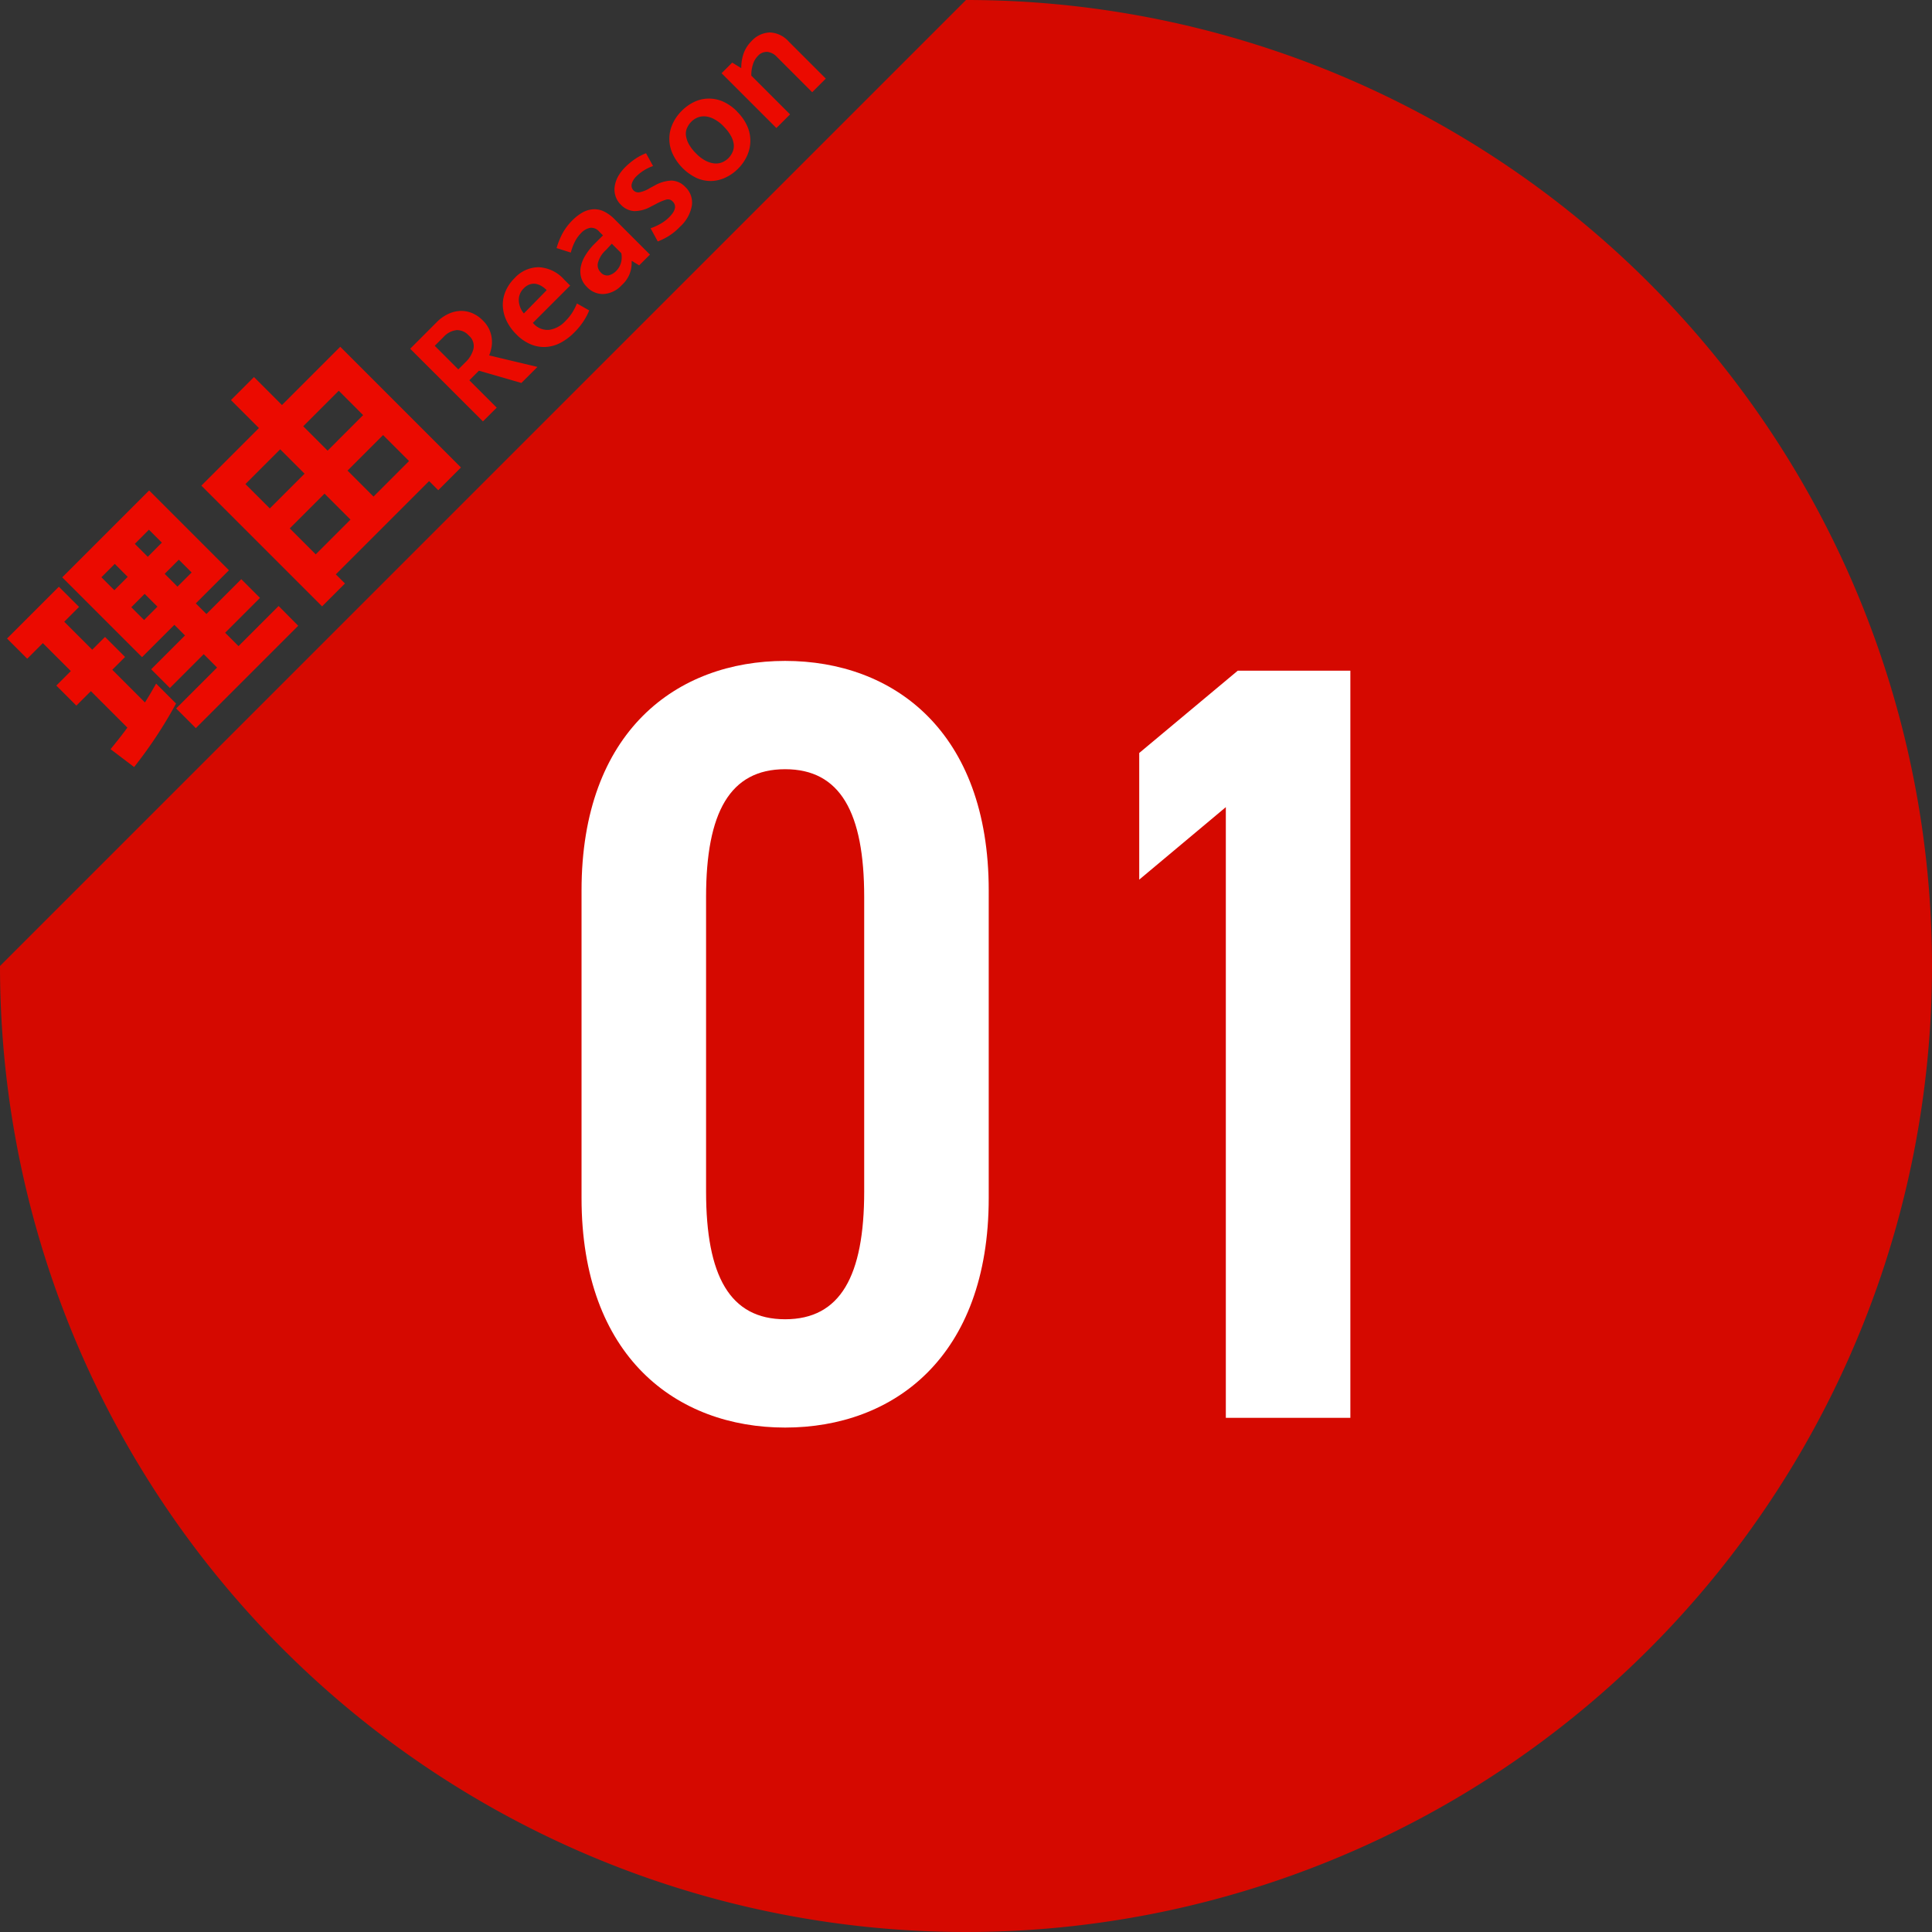 <svg xmlns="http://www.w3.org/2000/svg" width="144.526" height="144.525" viewBox="0 0 144.526 144.525"><rect x="0" y="0" width="144.526" height="144.525" fill="#333333" stroke="none"/><path d="M72.263,0,0,72.263A72.263,72.263,0,1,0,72.263,0Z" fill="#d50900"></path><g transform="translate(43.503 49.44)"><path d="M92.98,145.711c-8.1,0-15.23-5.265-15.23-17.172V105.532c0-11.907,7.128-17.172,15.23-17.172s15.23,5.265,15.23,17.172V128.54C108.211,140.446,101.082,145.711,92.98,145.711Zm-5.914-17.659c0,6.317,1.779,9.557,5.914,9.557s5.914-3.24,5.914-9.557V106.019c0-6.317-1.785-9.557-5.914-9.557s-5.914,3.24-5.914,9.557Z" transform="translate(-77.75 -88.36)" fill="#fff"></path><path d="M168.105,145.561h-9.316V99.876L152.31,105.3V95.825l7.369-6.155h8.426Z" transform="translate(-110.592 -88.937)" fill="#fff"></path></g><g transform="translate(0.526 25.94)"><path d="M13.58,81.525a33.174,33.174,0,0,1-3.133,4.745L8.684,84.933q.705-.856,1.259-1.611l-2.73-2.73L6.127,81.676l-1.5-1.5,1.085-1.085L3.62,77,2.451,78.168.94,76.657,4.818,72.78l1.511,1.511L5.22,75.4l2.093,2.093.957-.957,1.5,1.5-.957.957,2.445,2.445c.257-.408.537-.878.834-1.41l1.5,1.5Zm9.137-5.819-7.654,7.654-1.472-1.472,3.061-3.061-1-1-2.529,2.529-1.4-1.4,2.529-2.529-.795-.795-2.417,2.417-5.97-5.97,6.5-6.5,5.97,5.97-2.479,2.479.795.795,2.607-2.607,1.4,1.4-2.607,2.607,1,1,3-3L22.722,75.7ZM9.965,72.041,9,71.073l-1,1,.968.968,1-1Zm2.227,2.232-.957-.957-1,1,.957.957,1-1Zm.33-4.79-.968-.968L10.5,69.574l.968.968Zm2.227,2.233-.957-.957-1.058,1.057.957.957,1.058-1.058Z" transform="translate(-0.94 -54.83)" fill="#eb0a00"></path><path d="M46.341,55.391l-1.7,1.7-.683-.683L36.98,63.386l.683.683-1.712,1.712L26.92,56.75l4.308-4.308-2.093-2.093,1.723-1.723,2.093,2.093L37.31,46.36Zm-11.7.464-1.824-1.824-2.6,2.6,1.824,1.824,2.6-2.6Zm3.435,3.435-1.942-1.942-2.6,2.6,1.942,1.942Zm.946-7.817L37.2,49.65l-2.658,2.658,1.824,1.824Zm3.435,3.435-1.942-1.942-2.658,2.658L39.8,57.567Z" transform="translate(-12.384 -46.36)" fill="#eb0a00"></path></g><g transform="translate(30.684 2.428)"><path d="M54.84,44.4,56.8,42.437a3,3,0,0,1,.918-.655,2.327,2.327,0,0,1,.918-.213,2.139,2.139,0,0,1,.873.179,2.458,2.458,0,0,1,.772.543,2.262,2.262,0,0,1,.481.677,2.288,2.288,0,0,1,.157,1.354,3.7,3.7,0,0,1-.168.576l3.609.862-1.2,1.2-3.178-.918-.716.716,2.048,2.048-1.03,1.03L54.84,44.4Zm3.6,1.544.526-.526a2.108,2.108,0,0,0,.61-1.013,1.037,1.037,0,0,0-.358-1,1.181,1.181,0,0,0-.912-.4,1.56,1.56,0,0,0-.974.52l-.655.655Z" transform="translate(-54.84 -20.739)" fill="#eb0a00"></path><path d="M72.26,37.1l-2.792,2.792.034.034a1.412,1.412,0,0,0,1.186.487,2.041,2.041,0,0,0,1.2-.643,3.665,3.665,0,0,0,.537-.66,4.213,4.213,0,0,0,.341-.671l.918.52a4.612,4.612,0,0,1-.408.783,5.125,5.125,0,0,1-.727.884,4.134,4.134,0,0,1-.979.739,2.735,2.735,0,0,1-1.085.325,2.536,2.536,0,0,1-1.136-.179,3.222,3.222,0,0,1-1.125-.772,3.565,3.565,0,0,1-.733-1.03,2.8,2.8,0,0,1-.269-1.1,2.534,2.534,0,0,1,.207-1.085,3.087,3.087,0,0,1,.683-.99,2.444,2.444,0,0,1,1.807-.806,2.715,2.715,0,0,1,1.874.906l.464.464Zm-1.757.341a2.016,2.016,0,0,0-.392-.308,1.293,1.293,0,0,0-.436-.162.939.939,0,0,0-.448.045,1.113,1.113,0,0,0-.431.285,1.211,1.211,0,0,0-.38.9,1.638,1.638,0,0,0,.38.985l1.712-1.746Z" transform="translate(-60.292 -18.166)" fill="#eb0a00"></path><path d="M74.42,30.863a5.93,5.93,0,0,1,.442-1.091A4.305,4.305,0,0,1,75.6,28.8a3.583,3.583,0,0,1,.739-.576,1.919,1.919,0,0,1,.772-.246,1.664,1.664,0,0,1,.806.14,2.822,2.822,0,0,1,.823.588L81.4,31.366l-.806.806-.537-.33-.028.028a2.2,2.2,0,0,1-.733,1.774,2.024,2.024,0,0,1-1.354.671,1.626,1.626,0,0,1-1.248-.52,1.606,1.606,0,0,1-.448-.744,1.75,1.75,0,0,1-.011-.817,2.662,2.662,0,0,1,.364-.856,4.5,4.5,0,0,1,.688-.85l.6-.6-.285-.285a.775.775,0,0,0-.677-.28,1.276,1.276,0,0,0-.677.392,2.586,2.586,0,0,0-.436.593,3.75,3.75,0,0,0-.33.867l-1.063-.336Zm4.129-.313-.448.481a1.935,1.935,0,0,0-.6.99.745.745,0,0,0,.2.655.639.639,0,0,0,.621.241,1.194,1.194,0,0,0,.554-.33,1.373,1.373,0,0,0,.353-.6,1.518,1.518,0,0,0,.028-.727l-.711-.711Z" transform="translate(-63.464 -14.748)" fill="#eb0a00"></path><path d="M85.063,21.437a3.315,3.315,0,0,0-1.237.75,1.265,1.265,0,0,0-.375.6.51.51,0,0,0,.14.481.493.493,0,0,0,.42.14,2.239,2.239,0,0,0,.789-.313l.336-.179a2.762,2.762,0,0,1,1.281-.386,1.464,1.464,0,0,1,1.035.47,1.6,1.6,0,0,1,.5,1.393,2.764,2.764,0,0,1-.878,1.578A4.373,4.373,0,0,1,85.4,27.082l-.537-.985a4.477,4.477,0,0,0,.733-.33,2.994,2.994,0,0,0,.66-.5c.476-.476.565-.867.257-1.175a.477.477,0,0,0-.481-.14,4.138,4.138,0,0,0-.8.347l-.353.179a2.533,2.533,0,0,1-1.242.336,1.511,1.511,0,0,1-1-.481,1.571,1.571,0,0,1-.386-.61,1.6,1.6,0,0,1-.078-.711,2.233,2.233,0,0,1,.235-.75,3.122,3.122,0,0,1,.554-.733,5.2,5.2,0,0,1,.75-.621,4.03,4.03,0,0,1,.811-.425l.52.951Z" transform="translate(-66.879 -11.449)" fill="#eb0a00"></path><path d="M94.559,14.159a3.493,3.493,0,0,1,.755,1.074,2.646,2.646,0,0,1,.235,1.13,2.712,2.712,0,0,1-.241,1.085,3.208,3.208,0,0,1-.671.968,3.251,3.251,0,0,1-.957.677,2.709,2.709,0,0,1-1.052.252,2.615,2.615,0,0,1-1.085-.218A3.778,3.778,0,0,1,89.73,17.3a2.683,2.683,0,0,1,0-2.221,3.278,3.278,0,0,1,.671-.968,3.324,3.324,0,0,1,.951-.683A2.524,2.524,0,0,1,92.4,13.18,2.63,2.63,0,0,1,93.5,13.4a3.533,3.533,0,0,1,1.063.75Zm-1.007,1.1a2.865,2.865,0,0,0-.722-.548,1.7,1.7,0,0,0-.655-.2,1.277,1.277,0,0,0-.571.084,1.432,1.432,0,0,0-.464.308,1.541,1.541,0,0,0-.313.448,1.035,1.035,0,0,0-.1.543,1.851,1.851,0,0,0,.2.655,3.171,3.171,0,0,0,.576.75,2.71,2.71,0,0,0,.705.532,1.848,1.848,0,0,0,.655.2,1.238,1.238,0,0,0,.576-.084,1.432,1.432,0,0,0,.464-.308,1.453,1.453,0,0,0,.308-.448,1.13,1.13,0,0,0,.1-.548,1.677,1.677,0,0,0-.2-.643,2.955,2.955,0,0,0-.565-.739Z" transform="translate(-70.102 -8.233)" fill="#eb0a00"></path><path d="M101.59,10.472l-1.018,1.018-4.1-4.1.795-.795.677.414a3.281,3.281,0,0,1,.173-1.091A2.47,2.47,0,0,1,98.7,5a1.94,1.94,0,0,1,1.393-.66,2,2,0,0,1,1.4.677l2.775,2.775-1.018,1.018L100.6,6.158a1.141,1.141,0,0,0-.7-.364.891.891,0,0,0-.711.3,1.555,1.555,0,0,0-.375.643,2.57,2.57,0,0,0-.118.834l2.893,2.893Z" transform="translate(-73.177 -4.34)" fill="#eb0a00"></path></g></svg>